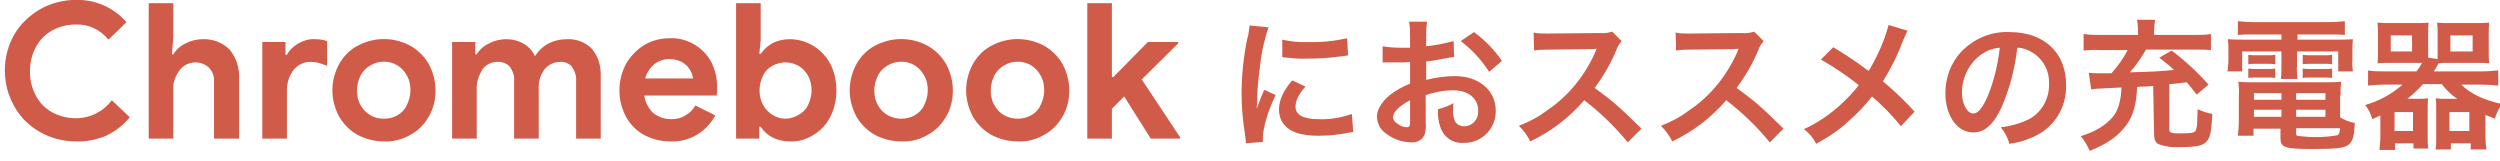<?xml version="1.0" encoding="utf-8"?>
<!-- Generator: Adobe Illustrator 28.1.0, SVG Export Plug-In . SVG Version: 6.00 Build 0)  -->
<svg version="1.1" id="レイヤー_1" xmlns="http://www.w3.org/2000/svg" xmlns:xlink="http://www.w3.org/1999/xlink" x="0px"
	 y="0px" viewBox="0 0 528.2 34" style="enable-background:new 0 0 528.2 34;" xml:space="preserve">
<style type="text/css">
	.st0{fill:#D05B49;}
</style>
<g id="ttl_charger_02_pc" transform="translate(-0.78 -9.72)">
	<path id="パス_15453" class="st0" d="M16.8,39.6c-2.7,0-5.3-0.7-7.6-2c-2.3-1.3-4.1-3.1-5.4-5.4c-1.3-2.3-2-4.9-2-7.6
		c0-2.7,0.7-5.3,2-7.6C5.1,14.8,7,13,9.2,11.7c2.3-1.3,4.9-2,7.6-2c4.1-0.1,8,1.6,10.7,4.7l-3.8,3.7c-1.7-2.1-4.2-3.3-6.9-3.2
		c-1.7,0-3.4,0.4-4.9,1.2c-1.5,0.8-2.7,2-3.5,3.5c-0.9,1.6-1.3,3.4-1.3,5.2c0,1.8,0.4,3.6,1.3,5.2c0.8,1.5,2,2.7,3.5,3.5
		c1.5,0.8,3.2,1.2,4.9,1.2c3,0,5.8-1.4,7.6-3.8l3.8,3.6c-1.4,1.7-3.1,3-5,3.9C21.2,39.2,19.1,39.7,16.8,39.6z M32.2,10.4h5.2v7.2
		l-0.3,3.6h0.3c0.6-1,1.5-1.8,2.6-2.3c1.1-0.6,2.4-0.9,3.6-0.9c2.1-0.1,4.2,0.7,5.7,2.2c1.4,1.7,2.1,3.9,2,6.1V39H46V27
		c0.1-1.1-0.3-2.2-1.1-3c-0.7-0.7-1.8-1.1-2.8-1.1c-1.3,0-2.6,0.6-3.4,1.7c-0.9,1.2-1.4,2.6-1.3,4.1V39h-5.2V10.4z M56.2,18.6h4.9
		v2.7h0.3c0.5-1,1.4-1.8,2.4-2.4c1.1-0.6,2.3-1,3.5-0.9c0.9,0,1.7,0.1,2.6,0.4v5.2c-0.6-0.2-1.2-0.4-1.8-0.6c-0.5-0.1-1-0.2-1.6-0.2
		c-1.4-0.1-2.8,0.6-3.7,1.7c-0.9,1.2-1.4,2.7-1.4,4.2V39h-5.2V18.6z M81.9,39.6c-2,0-3.9-0.5-5.6-1.4c-1.6-0.9-3-2.3-3.9-3.9
		c-0.9-1.7-1.4-3.6-1.4-5.5c0-1.9,0.5-3.8,1.4-5.5c0.9-1.6,2.2-3,3.9-3.9c3.5-1.9,7.7-1.9,11.2,0c1.6,0.9,3,2.3,3.9,3.9
		c0.9,1.7,1.4,3.6,1.4,5.5c0,1.9-0.4,3.8-1.4,5.5c-0.9,1.6-2.2,3-3.9,3.9C85.8,39.2,83.8,39.7,81.9,39.6z M81.9,34.8
		c1,0,1.9-0.2,2.8-0.7c0.9-0.5,1.6-1.2,2-2.1c0.5-1,0.8-2.1,0.8-3.2c0-1.1-0.2-2.2-0.8-3.2c-0.5-0.9-1.2-1.6-2-2.1
		c-1.7-1-3.9-1-5.6,0c-0.9,0.5-1.6,1.2-2.1,2.1c-0.5,1-0.8,2.1-0.8,3.2c0,1.1,0.2,2.2,0.8,3.2c0.5,0.9,1.2,1.6,2.1,2.1
		C79.9,34.6,80.9,34.8,81.9,34.8z M96.3,18.6h4.9v2.6h0.3c0.6-1,1.5-1.8,2.6-2.3c1.1-0.6,2.4-0.9,3.6-0.9c1.3,0,2.6,0.3,3.8,1
		c1,0.6,1.8,1.5,2.3,2.6c0.7-1.1,1.6-2,2.7-2.6c1.3-0.7,2.7-1,4.1-1c2-0.1,4,0.7,5.3,2.1c1.3,1.6,1.9,3.7,1.8,5.8V39h-5.2V26.8
		c0.1-1.1-0.3-2.1-0.9-3c-0.6-0.7-1.6-1.1-2.5-1c-1.3,0-2.5,0.6-3.3,1.6c-0.9,1.2-1.3,2.7-1.2,4.3V39h-5.2V26.8
		c0.1-1.1-0.3-2.1-0.9-3c-0.7-0.7-1.7-1.1-2.7-1c-1.2,0-2.4,0.6-3.1,1.6c-0.8,1.3-1.3,2.8-1.2,4.3V39h-5.2V18.6z M142.3,39.6
		c-1.9,0-3.8-0.5-5.5-1.4c-1.6-0.9-2.9-2.2-3.8-3.9c-1.8-3.4-1.8-7.5,0-11c0.9-1.6,2.2-3,3.8-4c1.6-1,3.5-1.5,5.4-1.5
		c1.9-0.1,3.8,0.4,5.4,1.4c1.5,0.9,2.7,2.2,3.5,3.7c0.8,1.6,1.2,3.4,1.2,5.2c0,0.6,0,1.2-0.1,1.8h-15.3c0.2,1.4,0.9,2.8,1.9,3.7
		c1,0.8,2.4,1.3,3.7,1.3c1.1,0,2.2-0.2,3.1-0.8c0.9-0.5,1.6-1.2,2.1-2.1l4.2,2.1C150,37.7,146.3,39.8,142.3,39.6z M147.2,26.3
		c-0.1-0.7-0.3-1.3-0.7-1.9c-0.4-0.7-1-1.2-1.7-1.6c-0.8-0.4-1.7-0.6-2.6-0.6c-1.2,0-2.3,0.4-3.2,1.1c-0.9,0.8-1.6,1.8-1.9,3H147.2z
		 M167.6,39.6c-1.3,0-2.6-0.3-3.7-0.9c-1-0.5-1.8-1.3-2.4-2.2h-0.3V39h-4.9V10.4h5.2v7.8l-0.3,2.9h0.3c0.6-0.9,1.5-1.7,2.4-2.2
		c1.1-0.6,2.4-0.9,3.7-0.9c3.6,0,6.9,2,8.6,5.2c0.9,1.7,1.3,3.7,1.3,5.6c0,1.9-0.4,3.9-1.3,5.6c-0.8,1.6-2,2.9-3.5,3.8
		C171.1,39.2,169.4,39.7,167.6,39.6z M166.7,34.8c1,0,1.9-0.3,2.8-0.8c0.9-0.5,1.6-1.2,2-2.1c1-2,1-4.3,0-6.2
		c-1-1.8-2.8-2.8-4.8-2.8c-1,0-1.9,0.3-2.7,0.7c-0.9,0.5-1.6,1.2-2,2.1c-1,2-1,4.3,0,6.2c0.5,0.9,1.2,1.6,2,2.1
		C164.8,34.5,165.7,34.8,166.7,34.8L166.7,34.8z M191.2,39.6c-2,0-3.9-0.5-5.6-1.4c-1.6-0.9-3-2.3-3.9-3.9c-0.9-1.7-1.4-3.6-1.4-5.5
		c0-1.9,0.5-3.8,1.4-5.5c0.9-1.6,2.2-3,3.9-3.9c3.5-1.9,7.7-1.9,11.2,0c1.6,0.9,3,2.3,3.9,3.9c0.9,1.7,1.4,3.6,1.4,5.5
		c0,1.9-0.4,3.8-1.4,5.5c-0.9,1.6-2.2,3-3.9,3.9C195.1,39.2,193.2,39.7,191.2,39.6z M191.2,34.8c1,0,1.9-0.2,2.8-0.7
		c0.9-0.5,1.6-1.2,2-2.1c0.5-1,0.8-2.1,0.8-3.2c0-1.1-0.2-2.2-0.8-3.2c-0.5-0.9-1.2-1.6-2-2.1c-1.7-1-3.9-1-5.6,0
		c-0.9,0.5-1.6,1.2-2.1,2.1c-0.5,1-0.8,2.1-0.8,3.2c0,1.1,0.2,2.2,0.8,3.2c0.5,0.9,1.2,1.6,2.1,2.1
		C189.3,34.6,190.3,34.8,191.2,34.8z M215.8,39.6c-2,0-3.9-0.5-5.6-1.4c-1.6-0.9-3-2.3-3.9-3.9c-0.9-1.7-1.4-3.6-1.4-5.5
		c0-1.9,0.5-3.8,1.4-5.5c0.9-1.6,2.2-3,3.9-3.9c3.5-1.9,7.7-1.9,11.2,0c1.6,0.9,3,2.3,3.9,3.9c0.9,1.7,1.4,3.6,1.4,5.5
		c0,1.9-0.4,3.8-1.4,5.5c-0.9,1.6-2.2,3-3.9,3.9C219.7,39.2,217.8,39.7,215.8,39.6L215.8,39.6z M215.8,34.8c1,0,1.9-0.2,2.8-0.7
		c0.9-0.5,1.6-1.2,2-2.1c0.5-1,0.8-2.1,0.8-3.2c0-1.1-0.2-2.2-0.8-3.2c-0.5-0.9-1.2-1.6-2-2.1c-1.7-1-3.9-1-5.6,0
		c-0.9,0.5-1.6,1.2-2.1,2.1c-0.5,1-0.8,2.1-0.8,3.2c0,1.1,0.2,2.2,0.8,3.2c0.5,0.9,1.2,1.6,2.1,2.1
		C213.9,34.6,214.9,34.8,215.8,34.8L215.8,34.8z M230.5,10.4h5.2V26h0.3l7.3-7.4h6.4v0.3l-7.7,7.6l8.1,12.2V39h-6.2l-5.6-8.9
		l-2.6,2.6V39h-5.2V10.4z M267.6,39.7c0-0.4,0-0.6,0-0.8c0-2.1,1-5.6,2.7-9.1l-2.4-1.1c-0.6,1.3-1.1,2.6-1.6,4c0-0.8,0.1-1,0.1-1.6
		c0-2.2,0.2-4.4,0.5-6.6c0.3-3.1,0.9-6.1,1.9-9l-4-0.4c-0.1,0.9-0.2,1.9-0.5,2.8c-0.8,3.9-1.2,7.8-1.2,11.7c0,3,0.3,6,0.8,9
		c0.1,0.7,0.1,0.9,0.1,1.4L267.6,39.7z M271.7,21.8c1.8,0.2,3.6,0.4,5.4,0.3c2.1,0,4.3-0.1,6.4-0.4c1.4-0.2,1.9-0.2,2.1-0.3
		l-0.2-3.6c-2.7,0.6-5.4,0.9-8.2,0.8c-1.9,0.1-3.7-0.1-5.5-0.5L271.7,21.8z M273.8,26.7c-1.9,2.2-2.8,4.2-2.8,6.2
		c0,1,0.3,2.1,0.9,2.9c1.3,1.8,3.7,2.6,7.4,2.6c2.1,0,4.2-0.2,6.2-0.6c0.4-0.1,0.8-0.1,1.2-0.2l-0.3-3.8c-2.3,0.8-4.7,1.2-7.1,1.1
		c-3.1,0-4.8-0.9-4.8-2.6c0-1.3,0.6-2.6,2.1-4.3L273.8,26.7z M302,29.8c1.9-0.6,3.8-1,5.8-1c3.2,0,5.3,1.7,5.3,4.3
		c0.1,1.7-1.1,3.2-2.8,3.3c-0.1,0-0.1,0-0.2,0c-0.8,0-1.5-0.4-1.9-1c-0.3-0.8-0.5-1.7-0.4-2.6c0-0.4,0-0.9,0.1-1.3
		c-1,0.6-2.2,1-3.3,1.3c-0.1,1.3,0.1,2.6,0.5,3.8c0.7,2.1,2.7,3.5,4.9,3.3c3.7,0.1,6.7-2.8,6.8-6.5c0-0.1,0-0.2,0-0.3
		c0-4.3-3.6-7.3-8.6-7.3c-2.1,0-4.1,0.3-6.1,0.8v-3.9c1.1-0.1,1.7-0.2,2.7-0.4c2.1-0.4,2.6-0.5,3.2-0.5l-0.1-3.4
		c-1.9,0.5-3.8,0.9-5.8,1.1v-1.9c0-1.1,0-2.2,0.2-3.3h-3.8c0.2,1.1,0.2,2.3,0.2,3.5v2c-0.3,0-0.5,0-1.2,0c-0.4,0-0.8,0-1,0
		c-1.2,0-2.4-0.1-3.6-0.3l0,3.4c0.2,0,0.4,0,0.6,0c0.1,0,0.4,0,0.8,0c0.4,0,1.2,0,1.6,0c0.8,0,1.2,0,1.6,0c1-0.1,1-0.1,1.2-0.1
		l0,4.6c-1.6,0.6-3.1,1.5-4.4,2.5c-1.6,1.4-2.6,3-2.6,4.4c0,1.3,0.6,2.6,1.6,3.4c1.6,1.3,3.6,2.1,5.7,2.1c1.2,0.1,2.4-0.6,2.8-1.7
		c0.2-0.8,0.3-1.7,0.2-2.5L302,29.8z M298.7,35.3c0,1-0.1,1.3-0.7,1.3c-0.7,0-1.4-0.3-1.9-0.7c-0.7-0.4-1-0.9-1-1.4
		c0-1.1,1.3-2.4,3.6-3.6V35.3z M318.1,22.6c-1.6-2.4-3.6-4.4-5.9-6.1l-2.8,1.9c2.4,1.8,4.4,4,6,6.5L318.1,22.6z M347.6,36.9
		c-3.6-3.5-3.6-3.5-4.4-4.2c-1.7-1.6-3.6-3-5.5-4.4c1.9-2.6,3.5-5.3,4.7-8.3c0.2-0.6,0.6-1.1,1-1.6l-2-2c-0.9,0.3-1.8,0.4-2.7,0.3
		l-10.6,0.1h-0.7c-0.9,0-1.8,0-2.6-0.2l0.1,3.8c1.1-0.2,2.2-0.2,3.3-0.2c9.5-0.1,9.5-0.1,9.9-0.2l-0.3,0.8
		c-2.2,4.9-5.6,9.2-10.1,12.2c-1.8,1.4-3.9,2.5-6,3.3c1,1,1.8,2.1,2.4,3.3c4.4-2.1,8.2-5,11.4-8.7c3.4,2.6,6.5,5.6,9.2,8.9
		L347.6,36.9z M377.6,36.9c-3.6-3.5-3.6-3.5-4.4-4.2c-1.7-1.6-3.6-3-5.5-4.4c1.9-2.6,3.5-5.3,4.7-8.3c0.2-0.6,0.6-1.1,1-1.6l-2-2
		c-0.9,0.3-1.8,0.4-2.7,0.3l-10.6,0.1h-0.7c-0.9,0-1.8,0-2.6-0.2l0.1,3.8c1.1-0.2,2.2-0.2,3.3-0.2c9.5-0.1,9.5-0.1,9.9-0.2l-0.3,0.8
		c-2.2,4.9-5.6,9.2-10.1,12.2c-1.8,1.4-3.9,2.5-6,3.3c1,1,1.8,2.1,2.4,3.3c4.4-2.1,8.2-5,11.4-8.7c3.4,2.6,6.5,5.6,9.2,8.9
		L377.6,36.9z M399.8,15c-0.9,3.4-2.4,6.7-4.2,9.7c-0.2-0.1-0.2-0.1-2.5-1.8c-1.5-1-2.8-1.9-5-3.2l-2.6,2.6c2.8,1.6,5.5,3.4,8,5.4
		c-1.1,1.5-2.4,2.8-3.8,4.1c-2.3,2.1-4.9,3.9-7.8,5.2c1.1,0.8,2,1.9,2.6,3.1c2.6-1.4,5-3,7.1-5c1.7-1.5,3.3-3.2,4.7-5
		c2.2,1.9,4.3,4,6.1,6.3l2.9-3.1c-2.1-2.3-4.3-4.4-6.7-6.4c1.7-2.7,3.1-5.5,4.2-8.5c0.3-0.7,0.7-1.5,1-2.2L399.8,15z M427,19.8
		c1.1,0,2.1,0.4,3,0.9c2.4,1.4,3.8,3.9,3.7,6.7c0.1,3.1-1.5,6-4.2,7.5c-1.9,0.9-3.9,1.5-6,1.7c0.8,1,1.5,2.2,1.8,3.5
		c1.6-0.2,3.2-0.6,4.7-1.3c4.6-1.8,7.5-6.3,7.3-11.2c0-6.8-4.7-11.1-11.9-11.1c-3.9-0.2-7.6,1.4-10.3,4.2c-2.2,2.4-3.3,5.5-3.3,8.7
		c0,4.8,2.5,8.3,5.9,8.3c2.5,0,4.4-1.8,6.1-5.6C425.5,28.1,426.5,24,427,19.8L427,19.8z M423.3,19.8c-0.4,3.5-1.2,6.9-2.5,10.1
		c-1.1,2.6-2.1,3.8-3.1,3.8c-1.3,0-2.4-2-2.4-4.4c0-3.2,1.5-6.2,4.1-8.1C420.6,20.4,421.9,19.9,423.3,19.8L423.3,19.8z M455.9,38.1
		c0,1.1,0.3,1.8,1,2.1c1.4,0.5,2.9,0.7,4.4,0.6c3.6,0,5-0.3,5.8-1.3c0.7-0.8,0.9-2.2,1.1-5.7c-1.1-0.2-2.2-0.6-3.1-1
		c-0.1,1.7-0.1,2.6-0.1,2.8c0,0.6-0.1,1.1-0.3,1.7c-0.3,0.5-1,0.6-3.2,0.6c-2.1,0-2.4-0.1-2.4-0.9v-9.5c1.4-0.1,1.4-0.1,3.7-0.4
		c0.6,0.7,1,1.2,2.1,2.6l2.5-2.1c-2.4-2.7-5-5.1-7.8-7.2l-2.6,1.5c1.6,1.3,2.2,1.7,3.1,2.6c-3,0.3-5.1,0.4-9.3,0.5
		c1.3-1.5,2.4-3.1,3.4-4.8h10.4c1.1,0,2.2,0,3.3,0.1v-3.4c-1.1,0.2-2.2,0.2-3.3,0.2h-8.7v-1c0-0.7,0.1-1.4,0.2-2.2h-3.8
		c0.1,0.7,0.2,1.5,0.2,2.2v1h-8.1c-1.1,0-2.2,0-3.4-0.2v3.5c1.1-0.1,2.2-0.2,3.2-0.1h6.1c-0.9,1.8-2.1,3.4-3.4,4.9
		c-0.5,0-0.9,0-1.2,0h-1.2c-0.8,0-1.6,0-2.4-0.1l0.5,3.5c0.8-0.1,1.6-0.2,2.4-0.2c1.7-0.1,2.3-0.1,4-0.2c-0.1,2.9-0.7,4.8-1.8,6.2
		c-1.6,1.8-3.4,3-6.8,4.1c0.8,0.9,1.4,2,1.9,3.1c3.7-1.5,6-3.1,7.7-5.4c1.5-2,2.2-4.6,2.3-8.1c0.6-0.1,1.3-0.1,2-0.1
		c0.3,0,0.8-0.1,1.4-0.1L455.9,38.1z M482.8,17v1.1h-7.6c-1.2,0-2.5,0-3.7-0.1c0.1,0.8,0.1,1.6,0.1,2.5v1.9c0,0.8-0.1,1.6-0.2,2.4
		h3.1v-4.2h8.3v3c0,0.9,0,1.9-0.1,2.8h3.5c-0.1-0.9-0.2-1.9-0.1-2.8v-3h8.7v4.2h3.1c-0.1-0.8-0.2-1.6-0.1-2.4v-1.9
		c0-0.8,0-1.6,0.1-2.5c-1.2,0.1-2.5,0.1-3.7,0.1h-8V17h6.9c1,0,2.1,0,3.1,0.1v-2.9c-1.1,0.1-2.3,0.2-3.4,0.2h-15.8
		c-1.1,0-2.3-0.1-3.4-0.2v2.9c1-0.1,1.8-0.1,3.1-0.1H482.8z M495.3,29.9c0-1,0-1.9,0.1-2.9c-1,0.1-2,0.1-3,0.1h-15.8
		c-1,0-1.9,0-2.9-0.1c0.1,1,0.2,1.9,0.1,2.9v5.5c0,1-0.1,2-0.2,3h3.3v-1.5h5.7v2c0,2,0.9,2.3,6.8,2.3c5.1,0,6.8-0.2,7.7-1
		c0.8-0.7,1.1-1.9,1.2-4.5c-1.1-0.2-2.2-0.6-3.1-1.2V29.9z M485.9,36.8h9.3c-0.1,1-0.2,1.3-0.6,1.5c-2.8,0.5-5.7,0.5-8.5,0.1
		c-0.1-0.1-0.2-0.2-0.2-0.5V36.8z M482.8,29.4v1.4H477v-1.4L482.8,29.4z M485.9,29.4h6.2v1.4h-6.2V29.4z M482.8,32.9v1.5H477v-1.5
		H482.8z M485.9,32.9h6.2v1.5h-6.2V32.9z M475.8,23.3c0.5-0.1,1-0.1,1.6-0.1h2.6c0.5,0,1,0,1.5,0.1v-2c-0.5,0.1-1,0.1-1.5,0.1h-2.6
		c-0.5,0-1,0-1.6-0.1V23.3z M475.8,26.2c0.5-0.1,1-0.1,1.6-0.1h2.6c0.5,0,1,0,1.5,0.1v-2c-0.5,0.1-1,0.1-1.5,0.1h-2.6
		c-0.5,0-1,0-1.6-0.1V26.2z M487.3,23.3c0.5-0.1,1-0.1,1.6-0.1h3.1c0.5,0,1,0,1.5,0.1v-2c-0.5,0.1-1,0.1-1.5,0.1h-3.1
		c-0.5,0-1,0-1.6-0.1V23.3z M487.3,26.2c0.5-0.1,1-0.1,1.6-0.1h3.1c0.5,0,1,0,1.5,0.1v-2c-0.5,0.1-1,0.1-1.5,0.1h-3.1
		c-0.5,0-1,0-1.6-0.1V26.2z M504.4,24.8c-1.1,0-2.2,0-3.3-0.2v3.2c1.1-0.1,2.2-0.2,3.3-0.2h4c-2.3,2-5,3.5-7.9,4.3
		c0.7,0.9,1.2,1.9,1.5,3c0.8-0.4,1.2-0.5,1.7-0.8v4.6c0,0.9-0.1,1.8-0.2,2.7h3.3v-1.4h3.9v1.1h3.1c-0.1-0.8-0.1-1.5-0.1-2.3v-5.9
		c0-0.8,0-1.6,0.1-2.4c-0.8,0.1-1.5,0.1-2.3,0.1h-2.1c1.2-0.9,2.3-2,3.3-3.1h4c0.9,1.2,2,2.3,3.3,3.1h-2.3c-0.8,0-1.5,0-2.3-0.1
		c0.1,0.7,0.1,1.3,0.1,2.4v6.1c0,0.8,0,1.5-0.1,2.3h3.2v-1.3h4.2v1.3h3.3c-0.1-0.9-0.2-1.9-0.2-2.8V34c0.7,0.3,1,0.4,2,0.8
		c0.3-1.1,0.8-2.1,1.5-3.1c-3.8-0.8-6.7-2.2-8.6-4.1h4.5c1.1,0,2.2,0.1,3.3,0.2v-3.2c-1.1,0.1-2.2,0.2-3.3,0.2h-10.3
		c0.4-0.6,0.7-1.1,1-1.7c0.7-0.1,1.5-0.1,2.5-0.1h5.4c1,0,2,0,2.8,0.1c-0.1-0.8-0.1-1.7-0.1-2.5v-3.5c0-0.9,0-1.7,0.1-2.6
		c-1,0.1-1.9,0.1-2.9,0.1h-5.3c-0.9,0-1.9,0-2.8-0.1c0.1,0.8,0.1,1.6,0.1,2.3v4c0,0.6,0,0.8,0,1.4l-2-0.3v-5.1c0-1.1,0-1.7,0.1-2.3
		c-0.9,0.1-1.9,0.1-2.9,0.1h-5c-1,0-1.9,0-2.9-0.1c0.1,0.9,0.1,1.7,0.1,2.6v3.5c0,0.8,0,1.7-0.1,2.5c0.8-0.1,1.9-0.1,2.8-0.1h6.6
		c-0.3,0.6-0.7,1.3-1.2,1.8L504.4,24.8z M505.9,17.2h4.5v3.4h-4.5V17.2z M518.5,17.2h4.7v3.4h-4.7V17.2z M506.7,33.4h3.9v4h-3.9
		V33.4z M518.3,33.4h4.2v4h-4.2V33.4z"/>
</g>
</svg>
